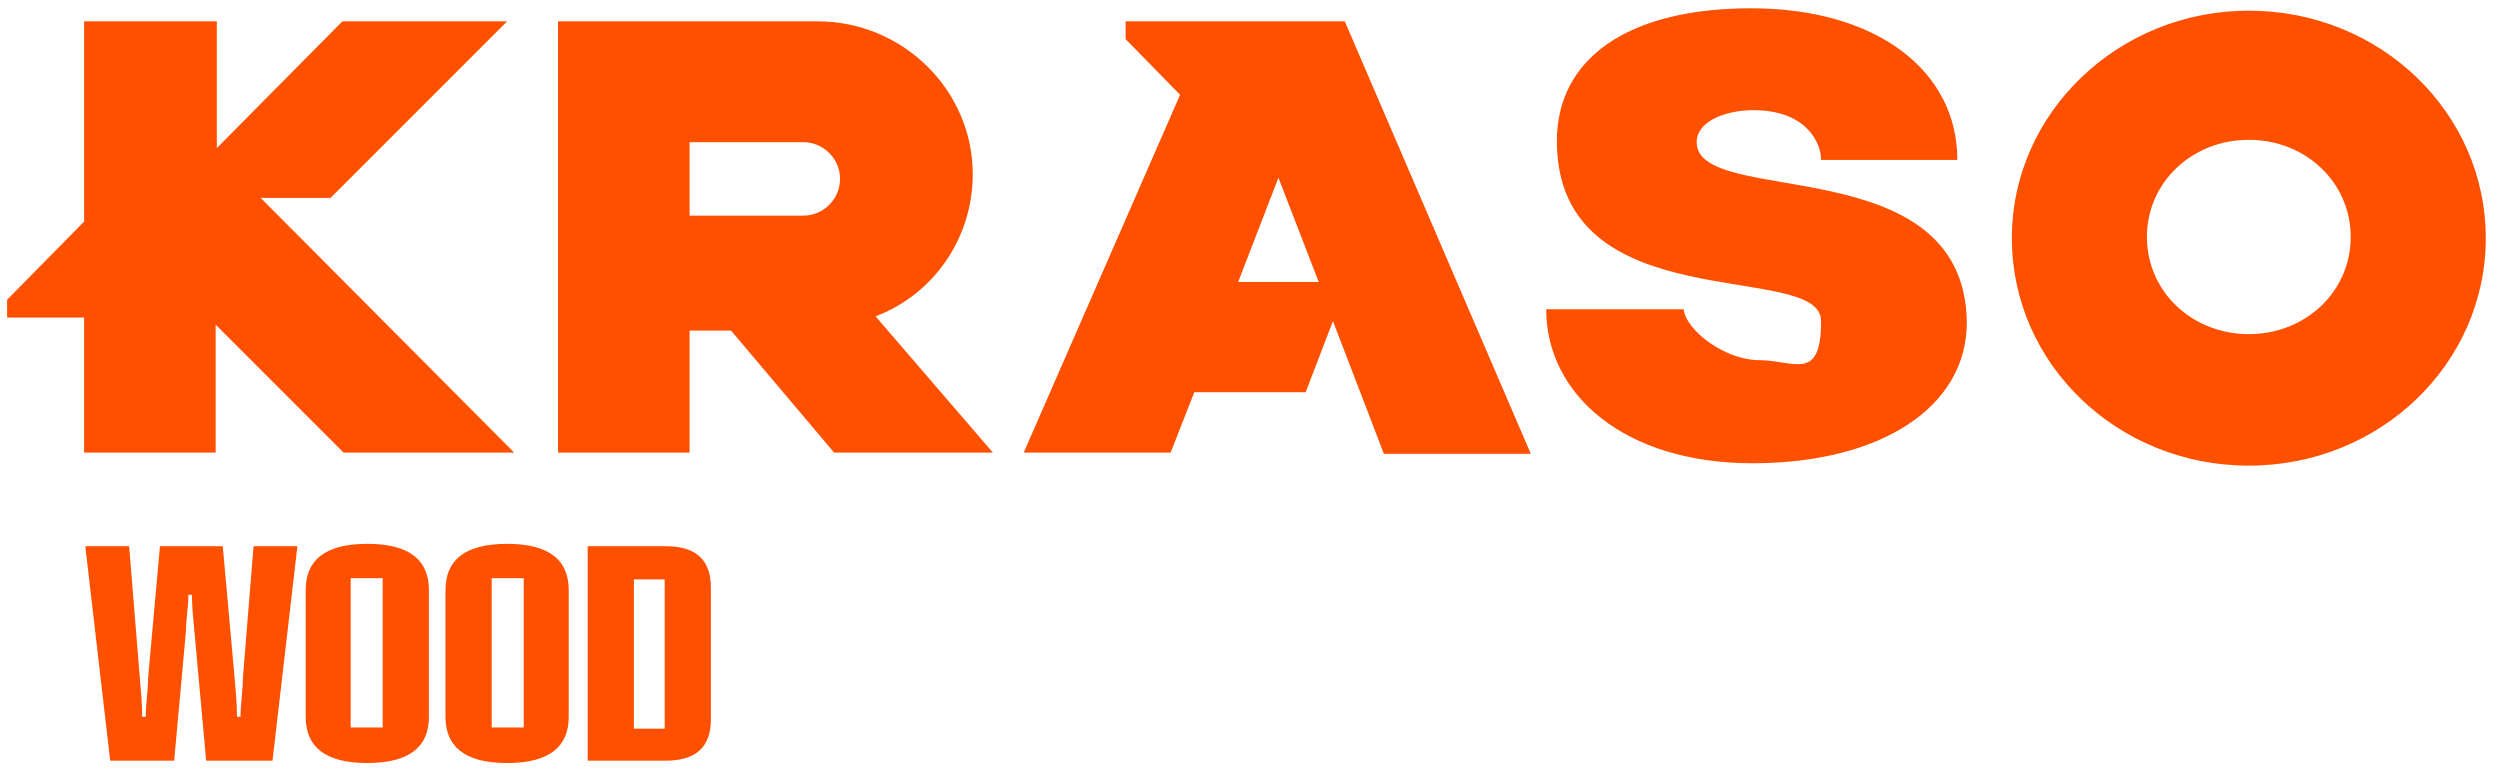<?xml version="1.0" encoding="UTF-8"?> <svg xmlns="http://www.w3.org/2000/svg" version="1.1" width="211" height="65"><defs><style> .cls-1 { fill: #ff5000; } </style></defs><g><g id="Layer_1"><path class="cls-1" d="M53.5,61.5v-12.6h2.6v12.6h-2.6,0ZM49.6,64.2h6.6c2.7,0,3.8-1.3,3.8-3.5v-11.1c0-2.2-1.1-3.5-3.8-3.5h-6.6v18.1ZM41.5,48.8h2.7v12.6h-2.7v-12.6ZM42.8,64.4c3.6,0,5.2-1.4,5.2-3.9v-10.7c0-2.5-1.6-3.9-5.2-3.9s-5.2,1.4-5.2,3.9v10.7c0,2.5,1.6,3.9,5.2,3.9M29.6,48.8h2.7v12.6h-2.7v-12.6ZM31,64.4c3.6,0,5.2-1.4,5.2-3.9v-10.7c0-2.5-1.6-3.9-5.2-3.9s-5.2,1.4-5.2,3.9v10.7c0,2.5,1.6,3.9,5.2,3.9M9.1,64.2h5.6l1-11c0-1,.2-2,.2-3h.3c0,1,.1,2,.2,3l1,11h5.6l2.1-18.1h-3.7l-.9,11.1c0,1.1-.2,2.2-.2,3.3h-.3c0-1.1-.1-2.2-.2-3.3l-1-11.1h-5.3l-1,11.1c0,1.1-.2,2.2-.2,3.3h-.3c0-1.1-.1-2.2-.2-3.3l-.9-11.1h-3.7l2.1,18.1ZM67.8,18.2h-9.6v-6.2h9.6c1.7,0,3.1,1.4,3.1,3.1s-1.4,3.1-3.1,3.1h0ZM82.1,14.7c0-7.1-5.9-12.9-13.1-12.9h-21.9v36.4h11.1v-10.3h3.5l8.7,10.3h13.4l-9.9-11.5c5-1.9,8.2-6.7,8.2-12M189.8,28.2c-4.8,0-8.6-3.6-8.6-8.2s3.8-8.2,8.6-8.2,8.6,3.6,8.6,8.2-3.8,8.2-8.6,8.2M189.8.9c-11,0-20,8.6-20,19.2s8.9,19.2,20,19.2,20-8.6,20-19.2S200.9.9,189.8.9M143.2,12c0-1.7,2.3-2.7,4.8-2.7,4.4,0,5.7,2.7,5.7,4.2h11.5c0-7.6-6.9-12.8-17.4-12.8s-16.4,4.3-16.4,11.2c0,15.3,22.3,10,22.3,15.2s-2.3,3.3-5.2,3.3-6.2-2.5-6.4-4.3h-11.6c0,7.2,6.6,13,17.4,13s18.1-4.7,18.1-11.9c-.2-14.8-22.8-9.6-22.8-15.2M104.5,23.8l3.4-8.8,3.4,8.8h-6.7ZM95,1.8v1.5l4.6,4.7-13.2,30.2h12.4l2-5.1h9.4l2.3-6,4.3,11.2h12.4L113.5,1.8h-18.5ZM28,16.6L42.8,1.8h-13.9l-10.6,10.7V1.8H7.1v16.9L.6,25.3v1.5h6.5v11.4h11.1v-10.8l10.8,10.8h14.4l-21.4-21.5h5.9Z"></path></g></g></svg> 
